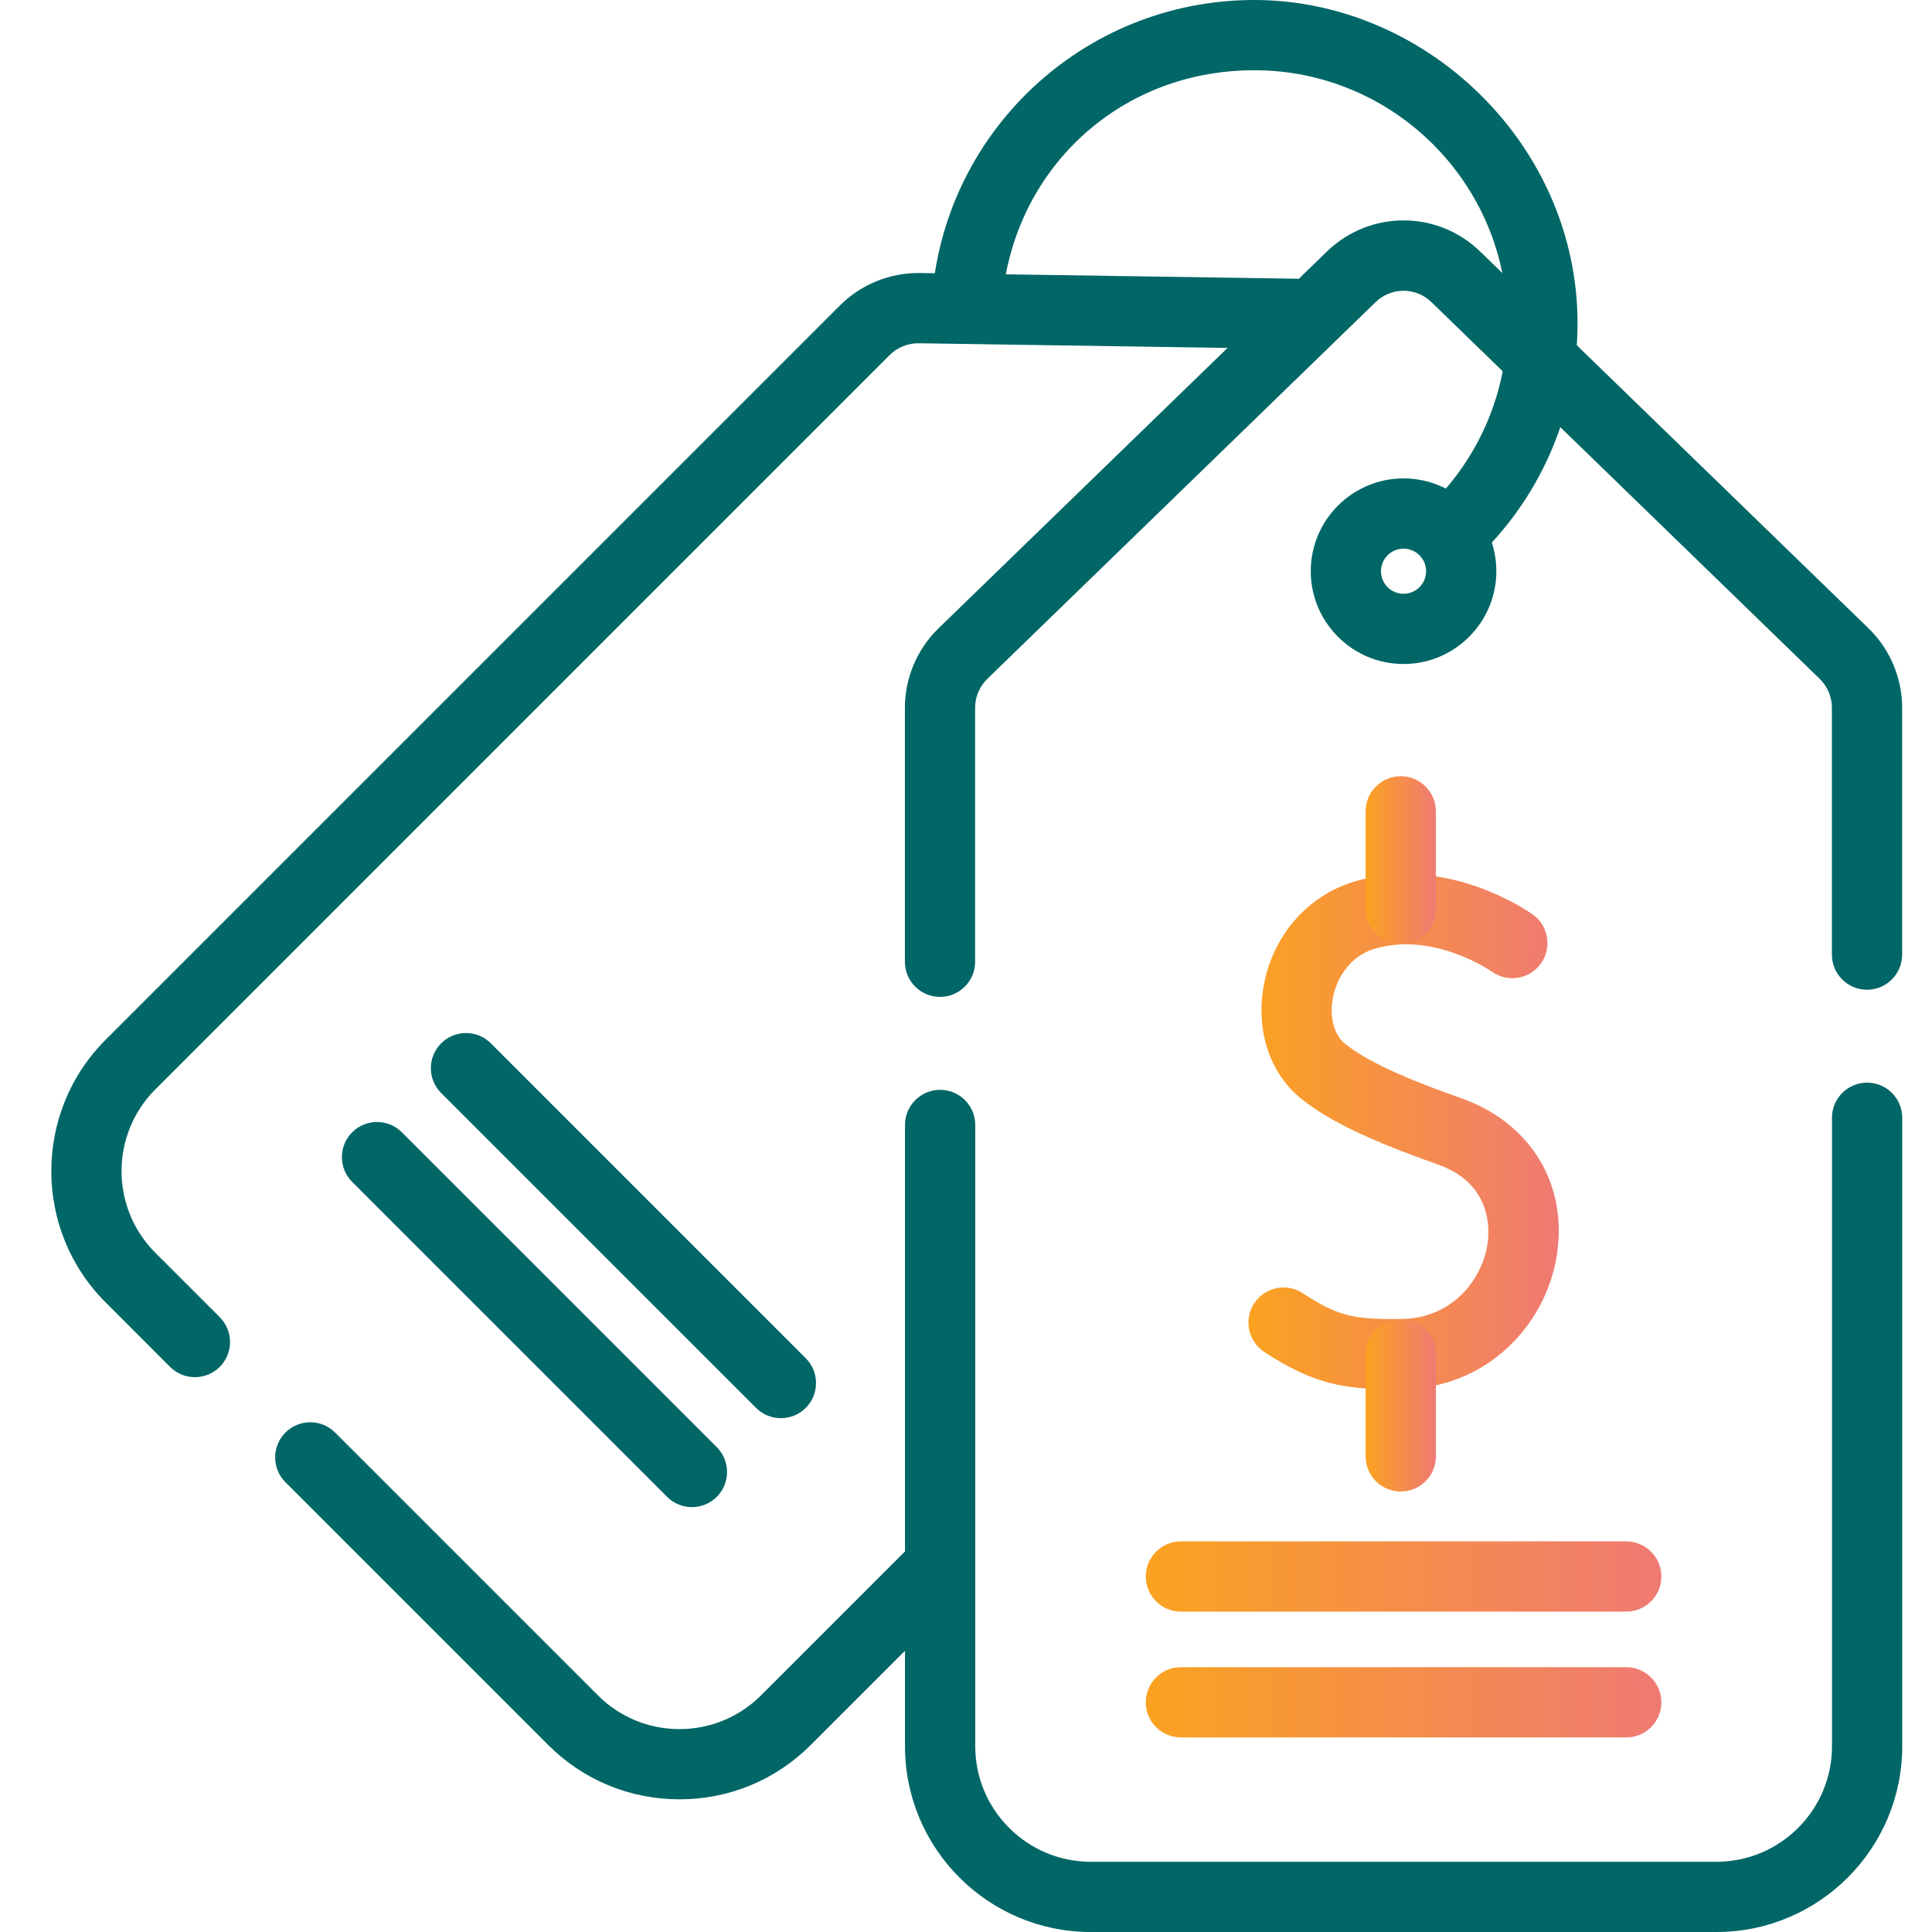 <svg xmlns="http://www.w3.org/2000/svg" width="85" height="85" viewBox="0 0 85 85" fill="none"><g clip-path="url(#clip0_2051_1501)"><g clip-path="url(#clip1_2051_1501)"><path d="M8.575 60.589C8.179 60.589 7.784 60.438 7.482 60.137L4.647 57.301C1.461 54.116 1.461 48.932 4.647 45.746L36.957 13.435C37.881 12.511 39.16 11.995 40.465 12.012L57.032 12.262C57.885 12.274 58.566 12.976 58.554 13.83C58.541 14.683 57.841 15.364 56.985 15.352L40.418 15.102C39.947 15.096 39.478 15.284 39.142 15.62L6.832 47.931C4.852 49.912 4.852 53.134 6.832 55.116L9.668 57.951C10.271 58.554 10.271 59.533 9.668 60.137C9.366 60.438 8.971 60.589 8.575 60.589Z" fill="#006666"></path><path d="M29.894 79.163C27.711 79.163 25.659 78.313 24.116 76.77L12.558 65.212C11.955 64.609 11.955 63.63 12.558 63.027C13.161 62.423 14.14 62.423 14.743 63.027L26.302 74.585C27.261 75.544 28.536 76.073 29.894 76.073C31.251 76.073 32.526 75.544 33.486 74.585L39.802 68.269C40.405 67.665 41.384 67.665 41.987 68.269C42.59 68.872 42.59 69.851 41.987 70.454L35.671 76.77C34.128 78.314 32.077 79.163 29.894 79.163Z" fill="#006666"></path><path d="M41.358 43.86C40.505 43.86 39.812 43.168 39.812 42.315V31.135C39.812 29.828 40.35 28.558 41.287 27.648L58.367 11.076C60.264 9.236 63.236 9.236 65.132 11.076L82.212 27.648C83.149 28.558 83.686 29.828 83.686 31.135V41.999C83.686 42.852 82.994 43.544 82.141 43.544C81.288 43.544 80.596 42.852 80.596 41.999V31.135C80.596 30.659 80.401 30.197 80.06 29.867L62.98 13.295C62.29 12.625 61.209 12.625 60.518 13.295L43.438 29.867C43.097 30.198 42.901 30.66 42.901 31.135V42.315C42.901 43.168 42.209 43.86 41.356 43.86H41.358Z" fill="#006666"></path><path d="M75.52 85H47.987C43.481 85 39.816 81.335 39.816 76.83V49.493C39.816 48.64 40.509 47.948 41.361 47.948C42.214 47.948 42.907 48.64 42.907 49.493V76.83C42.907 79.63 45.186 81.91 47.987 81.91H75.52C78.321 81.91 80.6 79.63 80.6 76.83V49.176C80.6 48.324 81.292 47.632 82.145 47.632C82.998 47.632 83.69 48.324 83.69 49.176V76.83C83.69 81.335 80.025 85 75.52 85Z" fill="#006666"></path><path d="M61.358 61.123C59.169 61.123 57.826 60.92 55.626 59.482C54.911 59.014 54.711 58.056 55.178 57.343C55.645 56.629 56.602 56.428 57.316 56.896C58.906 57.935 59.593 58.048 61.617 58.032C63.868 58.017 65.174 56.338 65.435 54.786C65.539 54.169 65.687 52.09 63.255 51.23C60.251 50.168 58.522 49.34 57.287 48.371C55.873 47.262 55.229 45.33 55.605 43.33C56.016 41.142 57.538 39.402 59.572 38.789C63.661 37.556 67.289 40.13 67.441 40.24C68.133 40.739 68.288 41.706 67.788 42.397C67.29 43.087 66.329 43.243 65.636 42.748C65.599 42.722 63.064 40.963 60.464 41.747C59.356 42.08 58.796 43.078 58.64 43.901C58.481 44.75 58.697 45.55 59.193 45.938C60.374 46.865 62.429 47.66 64.284 48.315C67.364 49.404 69.012 52.144 68.482 55.296C68.223 56.835 67.45 58.263 66.303 59.316C65.031 60.485 63.418 61.108 61.636 61.121C61.541 61.121 61.447 61.121 61.356 61.121L61.358 61.123Z" fill="url(#paint0_linear_2051_1501)"></path><path d="M61.627 65.621C60.774 65.621 60.082 64.929 60.082 64.076V59.578C60.082 58.725 60.774 58.033 61.627 58.033C62.48 58.033 63.172 58.725 63.172 59.578V64.076C63.172 64.929 62.48 65.621 61.627 65.621Z" fill="url(#paint1_linear_2051_1501)"></path><path d="M61.627 41.534C60.774 41.534 60.082 40.842 60.082 39.989V35.696C60.082 34.843 60.774 34.151 61.627 34.151C62.48 34.151 63.172 34.843 63.172 35.696V39.989C63.172 40.842 62.48 41.534 61.627 41.534Z" fill="url(#paint2_linear_2051_1501)"></path><path d="M61.751 29.213C59.5 29.213 57.668 27.381 57.668 25.13C57.668 22.879 59.5 21.048 61.751 21.048C64.001 21.048 65.833 22.879 65.833 25.13C65.833 27.381 64.001 29.213 61.751 29.213ZM61.751 24.139C61.203 24.139 60.758 24.584 60.758 25.131C60.758 25.679 61.203 26.124 61.751 26.124C62.298 26.124 62.743 25.679 62.743 25.131C62.743 24.584 62.298 24.139 61.751 24.139Z" fill="#006666"></path><path d="M71.548 70.905H51.955C51.102 70.905 50.41 70.213 50.41 69.36C50.41 68.507 51.102 67.815 51.955 67.815H71.548C72.401 67.815 73.093 68.507 73.093 69.36C73.093 70.213 72.401 70.905 71.548 70.905Z" fill="url(#paint3_linear_2051_1501)"></path><path d="M71.548 76.44H51.955C51.102 76.44 50.41 75.748 50.41 74.895C50.41 74.042 51.102 73.35 51.955 73.35H71.548C72.401 73.35 73.093 74.042 73.093 74.895C73.093 75.748 72.401 76.44 71.548 76.44Z" fill="url(#paint4_linear_2051_1501)"></path><path d="M34.356 62.394C33.96 62.394 33.565 62.243 33.263 61.941L19.409 48.088C18.806 47.484 18.806 46.505 19.409 45.902C20.013 45.299 20.992 45.299 21.595 45.902L35.449 59.756C36.052 60.359 36.052 61.338 35.449 61.941C35.147 62.243 34.751 62.394 34.356 62.394Z" fill="#006666"></path><path d="M30.442 66.307C30.046 66.307 29.651 66.156 29.349 65.855L15.495 52.001C14.892 51.398 14.892 50.419 15.495 49.816C16.099 49.212 17.078 49.212 17.681 49.816L31.535 63.669C32.138 64.273 32.138 65.251 31.535 65.855C31.233 66.156 30.837 66.307 30.442 66.307Z" fill="#006666"></path><path d="M63.752 25.113C63.334 25.113 62.917 24.945 62.613 24.612C62.036 23.983 62.078 23.007 62.707 22.43C65 20.326 66.317 17.334 66.317 14.223C66.317 8.084 61.322 3.09 55.183 3.09C49.045 3.09 44.37 7.723 44.065 13.637C44.02 14.489 43.294 15.144 42.442 15.101C41.59 15.056 40.935 14.331 40.979 13.478C41.369 5.921 47.608 0 55.182 0C62.757 0 69.405 6.381 69.405 14.223C69.405 18.197 67.726 22.018 64.796 24.706C64.499 24.978 64.125 25.113 63.752 25.113Z" fill="#006666"></path></g></g><defs><linearGradient id="paint0_linear_2051_1501" x1="54.926" y1="49.308" x2="68.58" y2="49.3" gradientUnits="userSpaceOnUse"><stop stop-color="#FBA220"></stop><stop offset="1" stop-color="#EF7A73"></stop></linearGradient><linearGradient id="paint1_linear_2051_1501" x1="60.082" y1="61.666" x2="63.172" y2="61.665" gradientUnits="userSpaceOnUse"><stop stop-color="#FBA220"></stop><stop offset="1" stop-color="#EF7A73"></stop></linearGradient><linearGradient id="paint2_linear_2051_1501" x1="60.082" y1="37.686" x2="63.172" y2="37.684" gradientUnits="userSpaceOnUse"><stop stop-color="#FBA220"></stop><stop offset="1" stop-color="#EF7A73"></stop></linearGradient><linearGradient id="paint3_linear_2051_1501" x1="50.41" y1="69.294" x2="73.092" y2="69.138" gradientUnits="userSpaceOnUse"><stop stop-color="#FBA220"></stop><stop offset="1" stop-color="#EF7A73"></stop></linearGradient><linearGradient id="paint4_linear_2051_1501" x1="50.41" y1="74.83" x2="73.092" y2="74.674" gradientUnits="userSpaceOnUse"><stop stop-color="#FBA220"></stop><stop offset="1" stop-color="#EF7A73"></stop></linearGradient><clipPath id="clip0_2051_1501"><rect width="85" height="85" fill="white"></rect></clipPath><clipPath id="clip1_2051_1501"><rect width="84.382" height="85" fill="white" transform="translate(0.781)"></rect></clipPath></defs></svg>